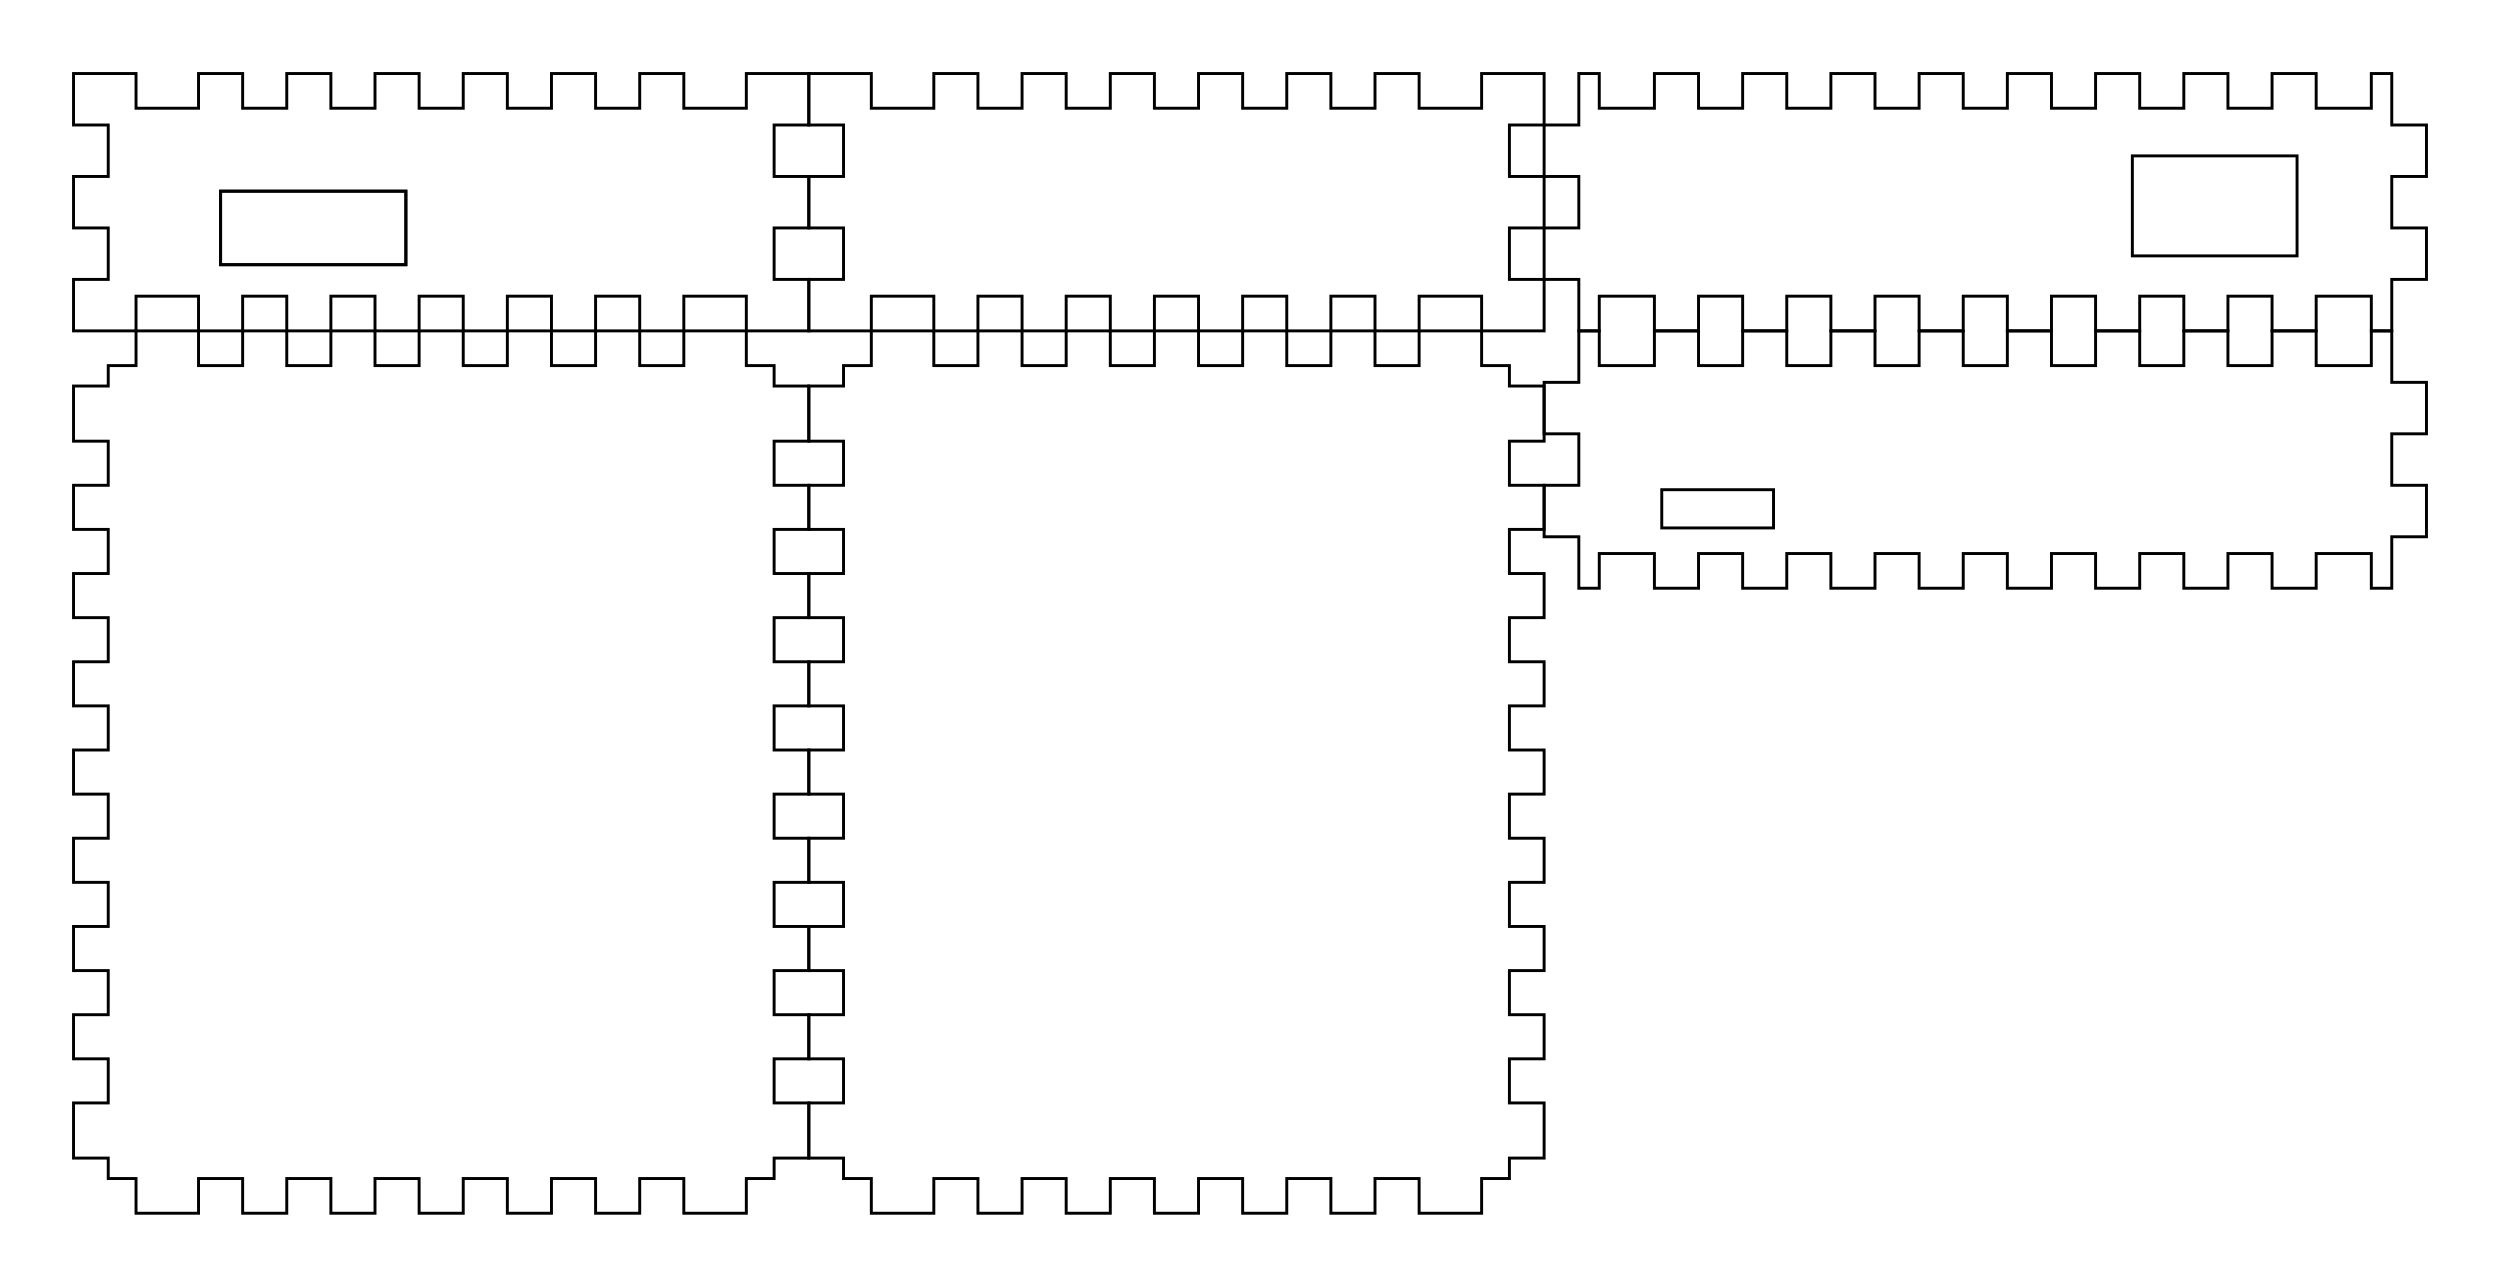 <?xml version="1.0" encoding="UTF-8" standalone="no"?>
<svg
   xmlns:dc="http://purl.org/dc/elements/1.1/"
   xmlns:cc="http://creativecommons.org/ns#"
   xmlns:rdf="http://www.w3.org/1999/02/22-rdf-syntax-ns#"
   xmlns:svg="http://www.w3.org/2000/svg"
   xmlns="http://www.w3.org/2000/svg"
   xmlns:sodipodi="http://sodipodi.sourceforge.net/DTD/sodipodi-0.dtd"
   xmlns:inkscape="http://www.inkscape.org/namespaces/inkscape"
   version="1.1"
   width="8.5in"
   height="4.375in"
   viewBox=" 0 0 765 393.75"
   id="svg2"
   inkscape:version="0.91 r13725"
   sodipodi:docname="Small-USB.svg">
  <defs
     id="defs38" />
  <sodipodi:namedview
     pagecolor="#ffffff"
     bordercolor="#666666"
     borderopacity="1"
     objecttolerance="10"
     gridtolerance="10"
     guidetolerance="10"
     inkscape:pageopacity="0"
     inkscape:pageshadow="2"
     inkscape:window-width="1349"
     inkscape:window-height="691"
     id="namedview36"
     showgrid="false"
     inkscape:zoom="0.86943304"
     inkscape:cx="382.5"
     inkscape:cy="194.42308"
     inkscape:window-x="0"
     inkscape:window-y="0"
     inkscape:window-maximized="0"
     inkscape:current-layer="svg2" />
  <!-- Front-->
  <g
     transform="translate(22.5, 22.5) "
     id="g4">
    <polygon
       style="stroke:#000000; fill:none; stroke-width:0.9"
       points="0, 0 19.125, 0 19.125, 10.62 38.25, 10.62 38.25, 0 51.75, 0 51.75, 10.62 65.25, 10.62 65.25, 0 78.75, 0 78.75, 10.62 92.25, 10.62 92.25, 0 105.75, 0 105.75, 10.62 119.25, 10.62 119.25, 0 132.75, 0 132.75, 10.62 146.25, 10.62 146.25, 0 159.75, 0 159.75, 10.62 173.25, 10.62 173.25, 0 186.75, 0 186.75, 10.62 205.875, 10.62 205.875, 0 225, 0 225, 15.75 214.38, 15.75 214.38, 31.5 225, 31.5 225, 47.25 214.38, 47.25 214.38, 63 225, 63 225, 78.75 205.875, 78.75 205.875, 68.13 186.75, 68.13 186.75, 78.75 173.25, 78.75 173.25, 68.13 159.75, 68.13 159.75, 78.75 146.25, 78.75 146.25, 68.13 132.75, 68.13 132.75, 78.75 119.25, 78.75 119.25, 68.13 105.75, 68.13 105.75, 78.75 92.25, 78.75 92.25, 68.13 78.75, 68.13 78.75, 78.75 65.25, 78.75 65.25, 68.13 51.75, 68.13 51.75, 78.75 38.25, 78.75 38.25, 68.13 19.125, 68.13 19.125, 78.75 0, 78.75 0, 63 10.62, 63 10.62, 47.25 0, 47.25 0, 31.5 10.62, 31.5 10.62, 15.75 0, 15.75 "
       id="polygon6" />
    <rect
       x="45"
       y="36"
       width="56.7"
       height="22.5"
       rx="0"
       ry="0"
       style="stroke:#000000;stroke-width:0.9;fill:none"
       id="rect8" />
    <rect
       x="45"
       y="36"
       width="56.7"
       height="22.5"
       rx="0"
       ry="0"
       style="stroke:#000000;stroke-width:0.9;fill:none"
       id="rect10" />
  </g>
  <!-- Back-->
  <g
     transform="translate(247.5, 22.5) "
     id="g12">
    <polygon
       style="stroke:#000000; fill:none; stroke-width:0.9"
       points="0, 0 19.125, 0 19.125, 10.62 38.25, 10.62 38.25, 0 51.75, 0 51.75, 10.62 65.25, 10.62 65.25, 0 78.75, 0 78.75, 10.62 92.25, 10.62 92.25, 0 105.75, 0 105.75, 10.62 119.25, 10.62 119.25, 0 132.75, 0 132.75, 10.62 146.25, 10.62 146.25, 0 159.75, 0 159.75, 10.62 173.25, 10.62 173.25, 0 186.75, 0 186.75, 10.62 205.875, 10.62 205.875, 0 225, 0 225, 15.75 214.38, 15.75 214.38, 31.5 225, 31.5 225, 47.25 214.38, 47.25 214.38, 63 225, 63 225, 78.75 205.875, 78.75 205.875, 68.13 186.75, 68.13 186.75, 78.75 173.25, 78.75 173.25, 68.13 159.75, 68.13 159.75, 78.75 146.25, 78.75 146.25, 68.13 132.75, 68.13 132.75, 78.75 119.25, 78.75 119.25, 68.13 105.75, 68.13 105.75, 78.75 92.25, 78.75 92.25, 68.13 78.75, 68.13 78.75, 78.75 65.25, 78.75 65.25, 68.13 51.75, 68.13 51.75, 78.75 38.25, 78.75 38.25, 68.13 19.125, 68.13 19.125, 78.75 0, 78.75 0, 63 10.62, 63 10.62, 47.25 0, 47.25 0, 31.5 10.62, 31.5 10.62, 15.75 0, 15.75 "
       id="polygon14" />
  </g>
  <!-- Left-->
  <g
     transform="translate(472.5, 22.5) "
     id="g16">
    <polygon
       style="stroke:#000000; fill:none; stroke-width:0.9"
       points="10.62, 0 16.875, 0 16.875, 10.62 33.75, 10.62 33.75, 0 47.25, 0 47.25, 10.62 60.75, 10.62 60.75, 0 74.25, 0 74.25, 10.62 87.75, 10.62 87.75, 0 101.25, 0 101.25, 10.62 114.75, 10.62 114.75, 0 128.25, 0 128.25, 10.62 141.75, 10.62 141.75, 0 155.25, 0 155.25, 10.62 168.75, 10.62 168.75, 0 182.25, 0 182.25, 10.62 195.75, 10.62 195.75, 0 209.25, 0 209.25, 10.62 222.75, 10.62 222.75, 0 236.25, 0 236.25, 10.62 253.125, 10.62 253.125, 0 259.38, 0 259.38, 15.75 270, 15.75 270, 31.5 259.38, 31.5 259.38, 47.25 270, 47.25 270, 63 259.38, 63 259.38, 78.75 253.125, 78.75 253.125, 68.13 236.25, 68.13 236.25, 78.75 222.75, 78.75 222.75, 68.13 209.25, 68.13 209.25, 78.75 195.75, 78.75 195.75, 68.13 182.25, 68.13 182.25, 78.75 168.75, 78.75 168.75, 68.13 155.25, 68.13 155.25, 78.75 141.75, 78.75 141.75, 68.13 128.25, 68.13 128.25, 78.75 114.75, 78.75 114.75, 68.13 101.25, 68.13 101.25, 78.75 87.75, 78.75 87.75, 68.13 74.25, 68.13 74.25, 78.75 60.75, 78.75 60.75, 68.13 47.25, 68.13 47.25, 78.75 33.75, 78.75 33.75, 68.13 16.875, 68.13 16.875, 78.75 10.62, 78.75 10.62, 63 0, 63 0, 47.25 10.62, 47.25 10.62, 31.5 0, 31.5 0, 15.75 10.62, 15.75 "
       id="polygon18" />
    <rect
       x="180"
       y="25.2"
       width="50.4"
       height="30.6"
       rx="0"
       ry="0"
       style="stroke:#000000;stroke-width:0.9;fill:none"
       id="rect20" />
  </g>
  <!-- Right-->
  <g
     transform="translate(472.5, 101.25) "
     id="g22">
    <polygon
       style="stroke:#000000; fill:none; stroke-width:0.9"
       points="10.62, 0 16.875, 0 16.875, 10.62 33.75, 10.62 33.75, 0 47.25, 0 47.25, 10.62 60.75, 10.62 60.75, 0 74.25, 0 74.25, 10.62 87.75, 10.62 87.75, 0 101.25, 0 101.25, 10.62 114.75, 10.62 114.75, 0 128.25, 0 128.25, 10.62 141.75, 10.62 141.75, 0 155.25, 0 155.25, 10.62 168.75, 10.62 168.75, 0 182.25, 0 182.25, 10.62 195.75, 10.62 195.75, 0 209.25, 0 209.25, 10.62 222.75, 10.62 222.75, 0 236.25, 0 236.25, 10.62 253.125, 10.62 253.125, 0 259.38, 0 259.38, 15.75 270, 15.75 270, 31.5 259.38, 31.5 259.38, 47.25 270, 47.25 270, 63 259.38, 63 259.38, 78.75 253.125, 78.75 253.125, 68.13 236.25, 68.13 236.25, 78.75 222.75, 78.75 222.75, 68.13 209.25, 68.13 209.25, 78.75 195.75, 78.75 195.75, 68.13 182.25, 68.13 182.25, 78.75 168.75, 78.75 168.75, 68.13 155.25, 68.13 155.25, 78.75 141.75, 78.75 141.75, 68.13 128.25, 68.13 128.25, 78.75 114.75, 78.75 114.75, 68.13 101.25, 68.13 101.25, 78.75 87.75, 78.75 87.75, 68.13 74.25, 68.13 74.25, 78.75 60.75, 78.75 60.75, 68.13 47.25, 68.13 47.25, 78.75 33.75, 78.75 33.75, 68.13 16.875, 68.13 16.875, 78.75 10.62, 78.75 10.62, 63 0, 63 0, 47.25 10.62, 47.25 10.62, 31.5 0, 31.5 0, 15.75 10.62, 15.75 "
       id="polygon24" />
    <rect
       x="36"
       y="48.6"
       width="34.2"
       height="11.7"
       rx="0"
       ry="0"
       style="stroke:#000000;stroke-width:0.9;fill:none"
       id="rect26" />
  </g>
  <!-- Top-->
  <g
     transform="translate(22.5, 101.25) "
     id="g28">
    <polygon
       style="stroke:#000000; fill:none; stroke-width:0.9"
       points="10.62, 10.62 19.125, 10.62 19.125, 0 38.25, 0 38.25, 10.62 51.75, 10.62 51.75, 0 65.25, 0 65.25, 10.62 78.75, 10.62 78.75, 0 92.25, 0 92.25, 10.62 105.75, 10.62 105.75, 0 119.25, 0 119.25, 10.62 132.75, 10.62 132.75, 0 146.25, 0 146.25, 10.62 159.75, 10.62 159.75, 0 173.25, 0 173.25, 10.62 186.75, 10.62 186.75, 0 205.875, 0 205.875, 10.62 214.38, 10.62 214.38, 16.875 225, 16.875 225, 33.75 214.38, 33.75 214.38, 47.25 225, 47.25 225, 60.75 214.38, 60.75 214.38, 74.25 225, 74.25 225, 87.75 214.38, 87.75 214.38, 101.25 225, 101.25 225, 114.75 214.38, 114.75 214.38, 128.25 225, 128.25 225, 141.75 214.38, 141.75 214.38, 155.25 225, 155.25 225, 168.75 214.38, 168.75 214.38, 182.25 225, 182.25 225, 195.75 214.38, 195.75 214.38, 209.25 225, 209.25 225, 222.75 214.38, 222.75 214.38, 236.25 225, 236.25 225, 253.125 214.38, 253.125 214.38, 259.38 205.875, 259.38 205.875, 270 186.75, 270 186.75, 259.38 173.25, 259.38 173.25, 270 159.75, 270 159.75, 259.38 146.25, 259.38 146.25, 270 132.75, 270 132.75, 259.38 119.25, 259.38 119.25, 270 105.75, 270 105.75, 259.38 92.25, 259.38 92.25, 270 78.75, 270 78.75, 259.38 65.25, 259.38 65.25, 270 51.75, 270 51.75, 259.38 38.25, 259.38 38.25, 270 19.125, 270 19.125, 259.38 10.62, 259.38 10.62, 253.125 0, 253.125 0, 236.25 10.62, 236.25 10.62, 222.75 0, 222.75 0, 209.25 10.62, 209.25 10.62, 195.75 0, 195.75 0, 182.25 10.62, 182.25 10.62, 168.75 0, 168.75 0, 155.25 10.62, 155.25 10.62, 141.75 0, 141.75 0, 128.25 10.62, 128.25 10.62, 114.75 0, 114.75 0, 101.25 10.62, 101.25 10.62, 87.75 0, 87.75 0, 74.25 10.62, 74.25 10.62, 60.75 0, 60.75 0, 47.25 10.62, 47.25 10.62, 33.75 0, 33.75 0, 16.875 10.62, 16.875 "
       id="polygon30" />
  </g>
  <!-- Bottom-->
  <g
     transform="translate(247.5, 101.25) "
     id="g32">
    <polygon
       style="stroke:#000000; fill:none; stroke-width:0.9"
       points="10.62, 10.62 19.125, 10.62 19.125, 0 38.25, 0 38.25, 10.62 51.75, 10.62 51.75, 0 65.25, 0 65.25, 10.62 78.75, 10.62 78.75, 0 92.25, 0 92.25, 10.62 105.75, 10.62 105.75, 0 119.25, 0 119.25, 10.62 132.75, 10.62 132.75, 0 146.25, 0 146.25, 10.62 159.75, 10.62 159.75, 0 173.25, 0 173.25, 10.62 186.75, 10.62 186.75, 0 205.875, 0 205.875, 10.62 214.38, 10.62 214.38, 16.875 225, 16.875 225, 33.75 214.38, 33.75 214.38, 47.25 225, 47.25 225, 60.75 214.38, 60.75 214.38, 74.25 225, 74.25 225, 87.75 214.38, 87.75 214.38, 101.25 225, 101.25 225, 114.75 214.38, 114.75 214.38, 128.25 225, 128.25 225, 141.75 214.38, 141.75 214.38, 155.25 225, 155.25 225, 168.75 214.38, 168.75 214.38, 182.25 225, 182.25 225, 195.75 214.38, 195.75 214.38, 209.25 225, 209.25 225, 222.75 214.38, 222.75 214.38, 236.25 225, 236.25 225, 253.125 214.38, 253.125 214.38, 259.38 205.875, 259.38 205.875, 270 186.75, 270 186.75, 259.38 173.25, 259.38 173.25, 270 159.75, 270 159.75, 259.38 146.25, 259.38 146.25, 270 132.75, 270 132.75, 259.38 119.25, 259.38 119.25, 270 105.75, 270 105.75, 259.38 92.25, 259.38 92.25, 270 78.75, 270 78.75, 259.38 65.25, 259.38 65.25, 270 51.75, 270 51.75, 259.38 38.25, 259.38 38.25, 270 19.125, 270 19.125, 259.38 10.62, 259.38 10.62, 253.125 0, 253.125 0, 236.25 10.62, 236.25 10.62, 222.75 0, 222.75 0, 209.25 10.62, 209.25 10.62, 195.75 0, 195.75 0, 182.25 10.62, 182.25 10.62, 168.75 0, 168.75 0, 155.25 10.62, 155.25 10.62, 141.75 0, 141.75 0, 128.25 10.62, 128.25 10.62, 114.75 0, 114.75 0, 101.25 10.62, 101.25 10.62, 87.75 0, 87.75 0, 74.25 10.62, 74.25 10.62, 60.75 0, 60.75 0, 47.25 10.62, 47.25 10.62, 33.75 0, 33.75 0, 16.875 10.62, 16.875 "
       id="polygon34" />
  </g>
</svg>
